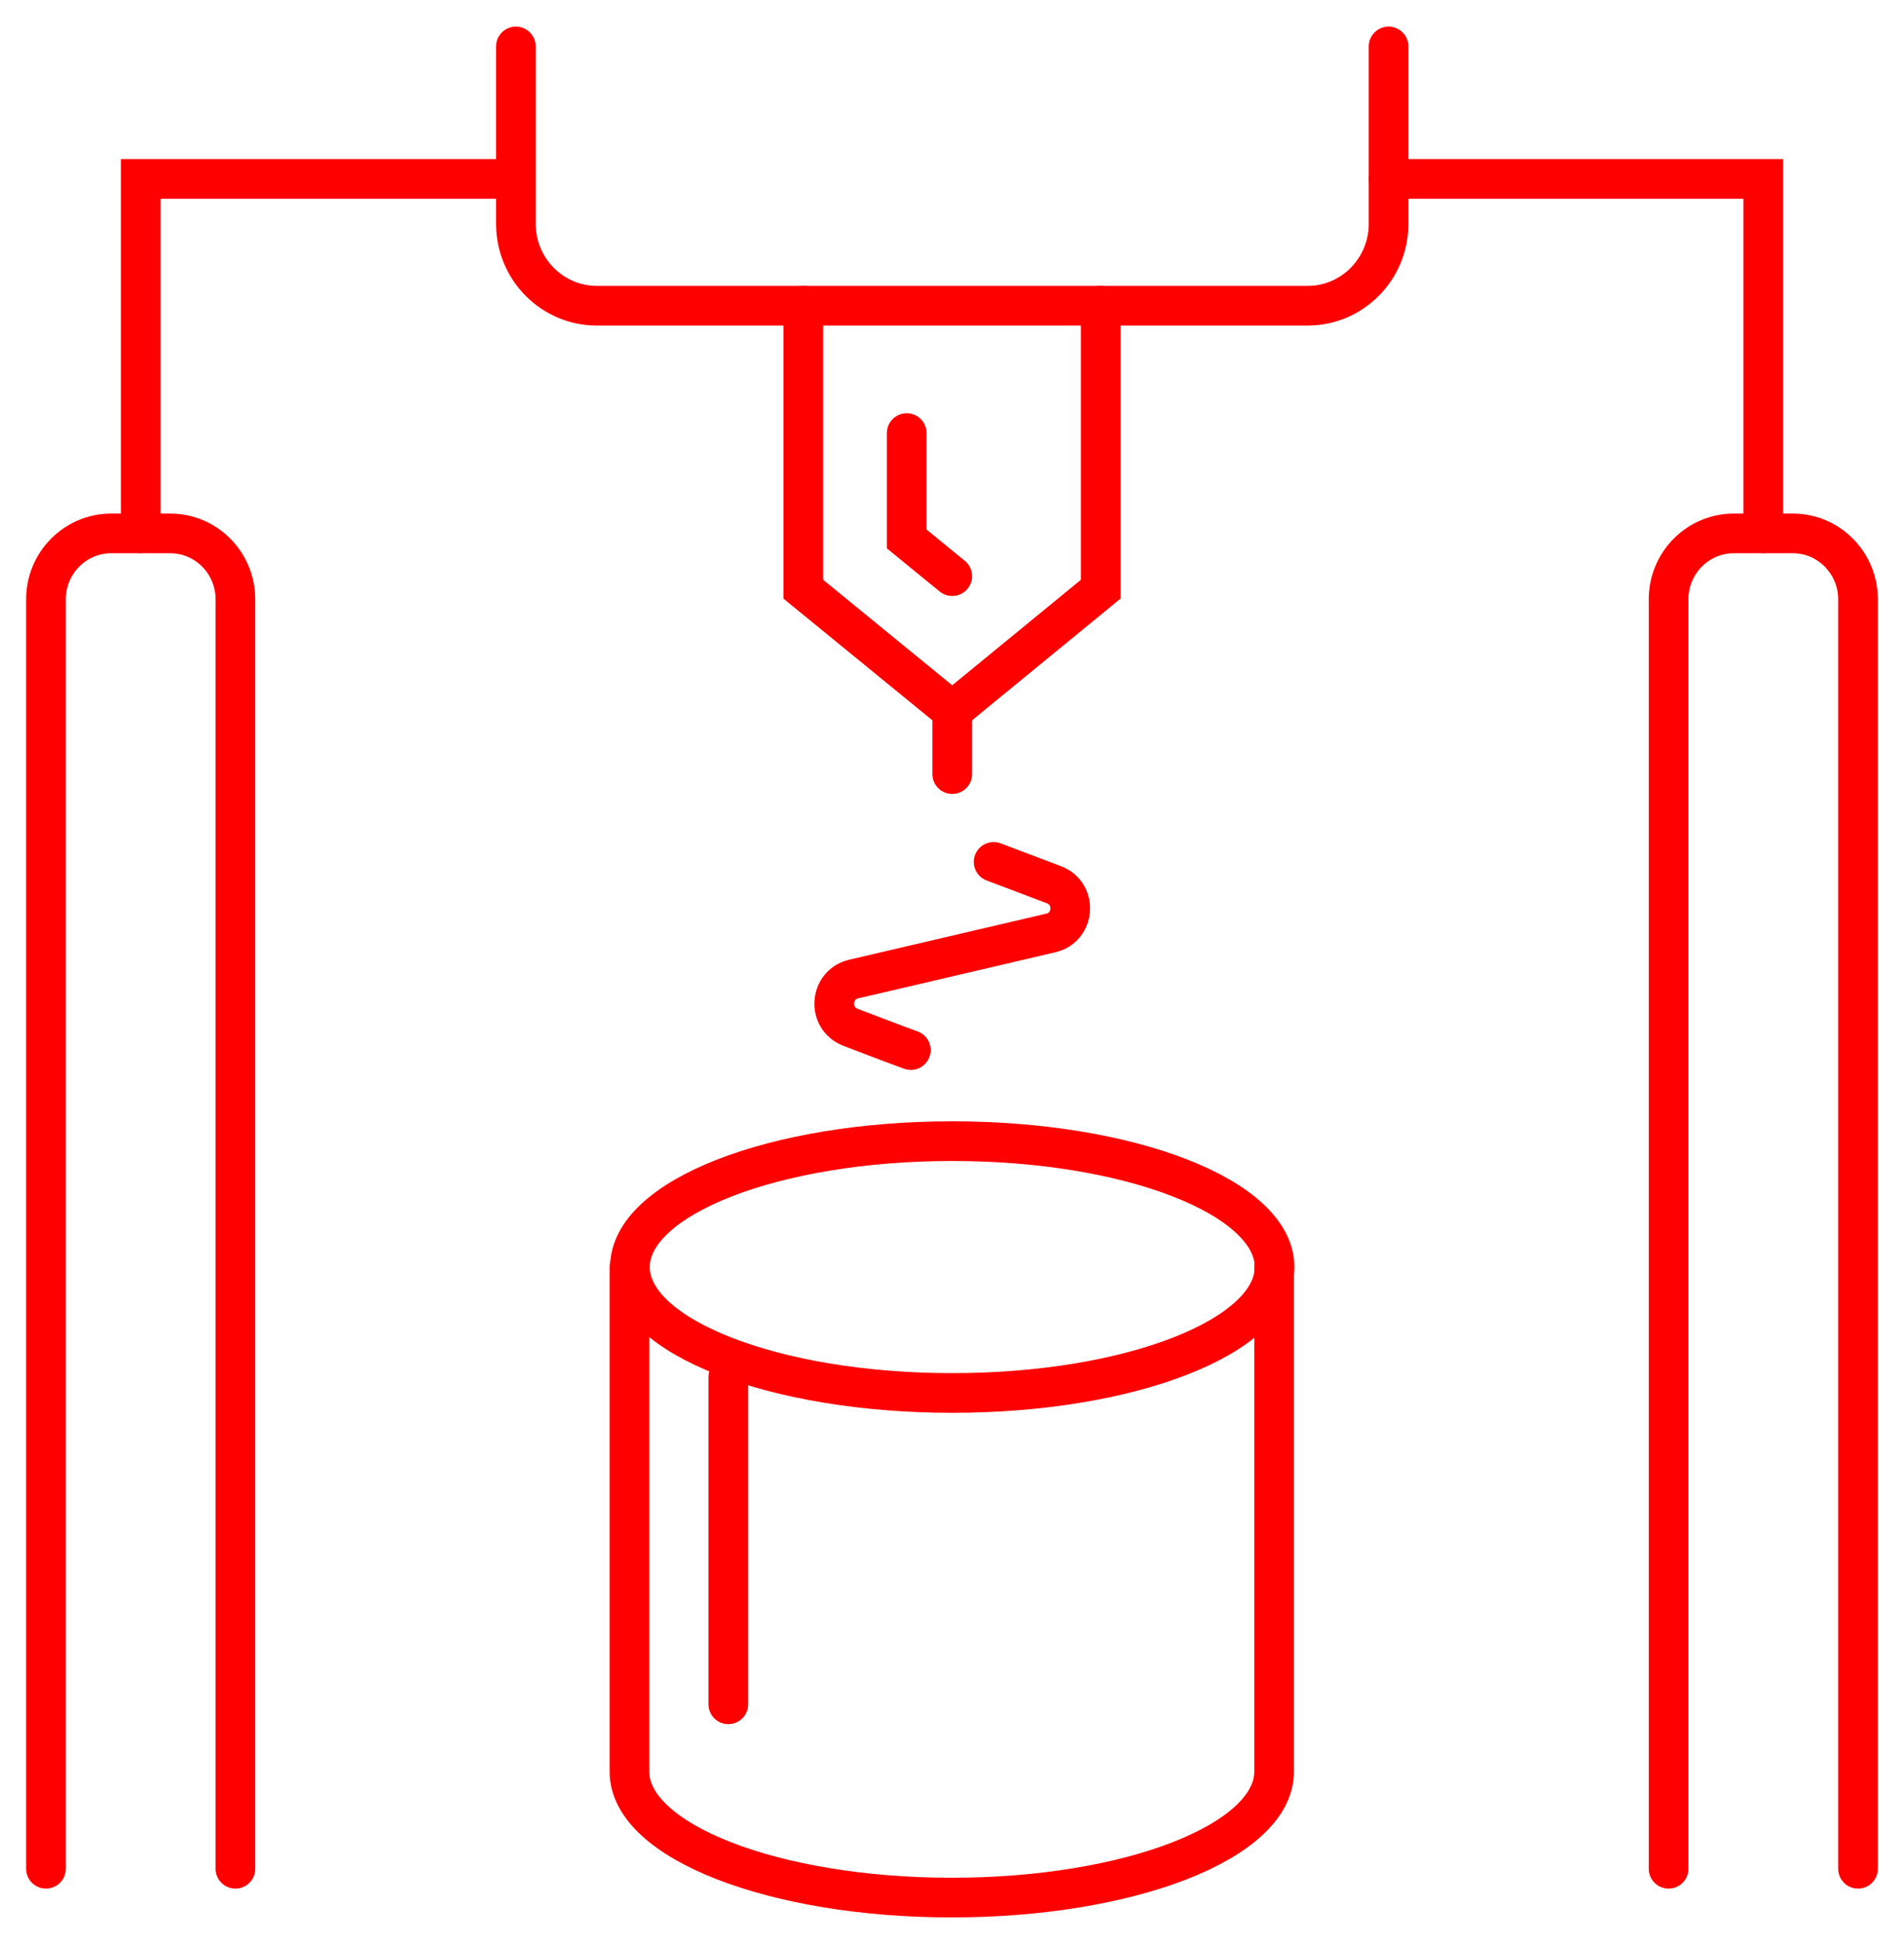 <svg width="96" height="98" viewBox="0 0 96 98" fill="none" xmlns="http://www.w3.org/2000/svg">
<path d="M70.012 2.342V11.289C70.012 13.561 68.181 15.412 65.932 15.412H30.091C27.843 15.412 26.011 13.561 26.011 11.289V2.342" stroke="#FF0000" stroke-width="2" stroke-miterlimit="10" stroke-linecap="round"/>
<path d="M55.5 15.412V29.7L48.012 35.837L40.5 29.7V15.412" stroke="#FF0000" stroke-width="2" stroke-miterlimit="10" stroke-linecap="round"/>
<path d="M45.717 21.83V27.17L48.012 29.044" stroke="#FF0000" stroke-width="2" stroke-miterlimit="10" stroke-linecap="round"/>
<path d="M70.012 9.018H88.906V26.889" stroke="#FF0000" stroke-width="2" stroke-miterlimit="10" stroke-linecap="round"/>
<path d="M25.988 9.018H7.094V26.889" stroke="#FF0000" stroke-width="2" stroke-miterlimit="10" stroke-linecap="round"/>
<path d="M50.098 43.449L53.135 44.597C54.317 45.042 54.202 46.752 52.973 47.033L43.05 49.352C41.822 49.633 41.706 51.343 42.888 51.788C43.931 52.186 45.021 52.607 45.925 52.935" stroke="#FF0000" stroke-width="2" stroke-miterlimit="10" stroke-linecap="round" stroke-linejoin="round"/>
<path d="M2.318 94.205V30.215C2.318 28.364 3.802 26.889 5.61 26.889H8.578C10.409 26.889 11.87 28.388 11.87 30.215V94.205" stroke="#FF0000" stroke-width="2" stroke-miterlimit="10" stroke-linecap="round" stroke-linejoin="round"/>
<path d="M84.13 94.205V30.215C84.13 28.364 85.614 26.889 87.422 26.889H90.39C92.221 26.889 93.682 28.388 93.682 30.215V94.205" stroke="#FF0000" stroke-width="2" stroke-miterlimit="10" stroke-linecap="round" stroke-linejoin="round"/>
<path d="M48.012 35.837V39.022" stroke="#FF0000" stroke-width="2" stroke-miterlimit="10" stroke-linecap="round" stroke-linejoin="round"/>
<path d="M48.012 70.22C56.987 70.22 64.263 67.379 64.263 63.873C64.263 60.367 56.987 57.525 48.012 57.525C39.036 57.525 31.761 60.367 31.761 63.873C31.761 67.379 39.036 70.22 48.012 70.22Z" stroke="#FF0000" stroke-width="2" stroke-miterlimit="10" stroke-linecap="round" stroke-linejoin="round"/>
<path d="M31.737 63.873V89.31C31.737 92.823 39.017 95.657 47.989 95.657C56.96 95.657 64.24 92.823 64.24 89.31V63.873" stroke="#FF0000" stroke-width="2" stroke-miterlimit="10" stroke-linecap="round" stroke-linejoin="round"/>
<path d="M36.722 85.914V69.425" stroke="#FF0000" stroke-width="2" stroke-miterlimit="10" stroke-linecap="round" stroke-linejoin="round"/>
</svg>
